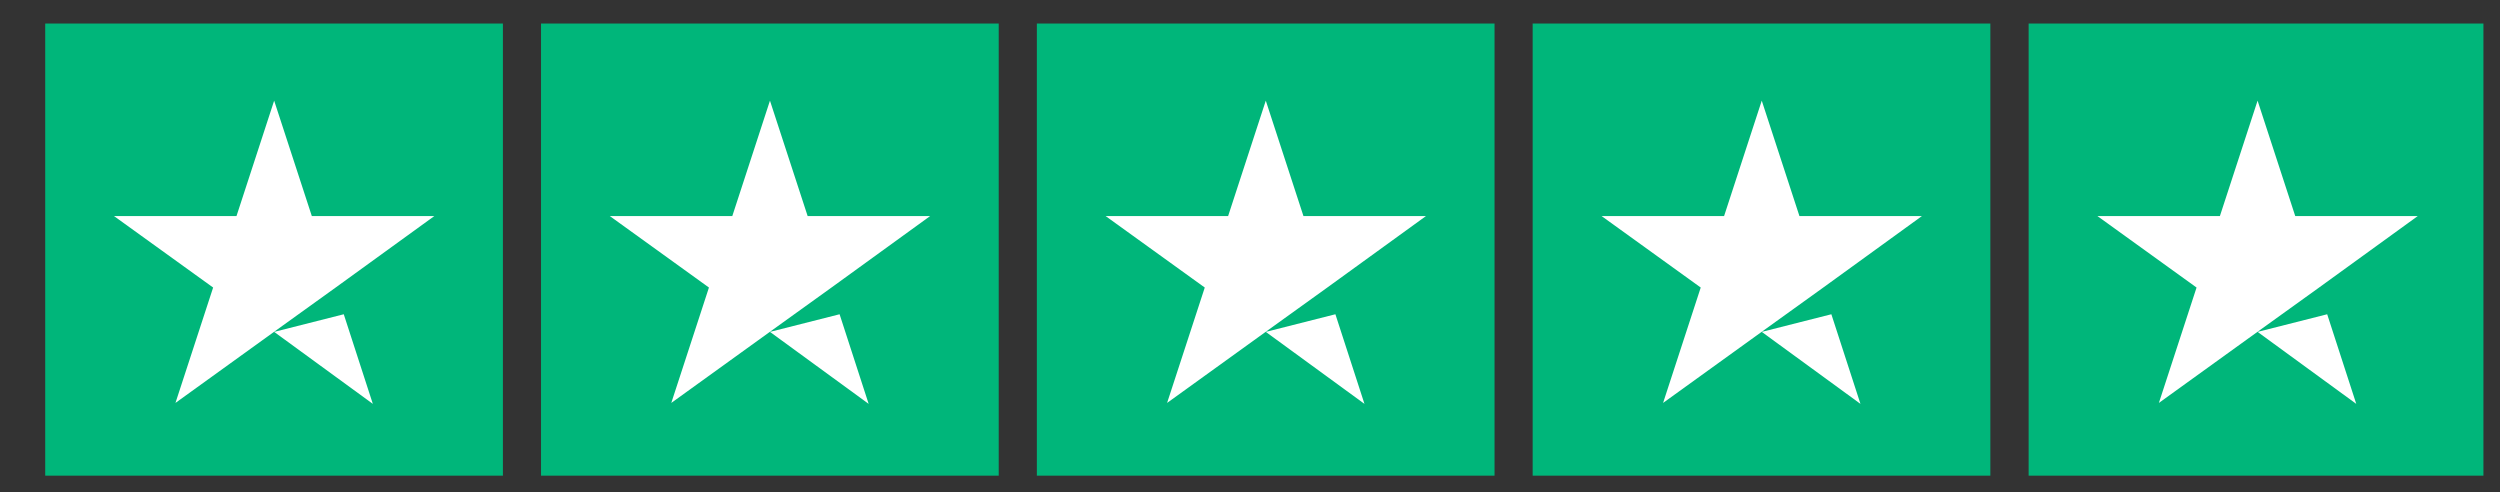 <svg xmlns="http://www.w3.org/2000/svg" fill="none" viewBox="0 0 127 25" height="25" width="127">
<rect x="0" y="0" width="127" height="25" fill="#333333" stroke="none"/>
<g clip-path="url(#clip0_4476_2373)">
<g clip-path="url(#clip1_4476_2373)">
<g clip-path="url(#clip2_4476_2373)">
<path fill="#00B67A" d="M25.548 1.191H2.297V24.442H25.548V1.191Z"></path>
<path fill="#00B67A" d="M50.735 1.191H27.484V24.442H50.735V1.191Z"></path>
<path fill="#00B67A" d="M75.923 1.191H52.672V24.442H75.923V1.191Z"></path>
<path fill="#00B67A" d="M101.11 1.191H77.859V24.442H101.11V1.191Z"></path>
<path fill="#00B67A" d="M126.306 1.191H103.055V24.442H126.306V1.191Z"></path>
<path fill="white" d="M13.927 16.86L17.463 15.964L18.94 20.517L13.927 16.86ZM22.065 10.975H15.84L13.927 5.113L12.014 10.975H5.789L10.827 14.607L8.913 20.469L13.951 16.836L17.051 14.607L22.065 10.975Z"></path>
<path fill="white" d="M39.114 16.86L42.651 15.964L44.128 20.517L39.114 16.86ZM47.252 10.975H41.028L39.114 5.113L37.201 10.975H30.977L36.014 14.607L34.101 20.469L39.139 16.836L42.239 14.607L47.252 10.975Z"></path>
<path fill="white" d="M64.302 16.86L67.838 15.964L69.315 20.517L64.302 16.86ZM72.44 10.975H66.215L64.302 5.113L62.389 10.975H56.164L61.202 14.607L59.288 20.469L64.326 16.836L67.426 14.607L72.44 10.975Z"></path>
<path fill="white" d="M89.497 16.86L93.033 15.964L94.511 20.517L89.497 16.86ZM97.635 10.975H91.411L89.497 5.113L87.584 10.975H81.359L86.397 14.607L84.484 20.469L89.522 16.836L92.622 14.607L97.635 10.975Z"></path>
<path fill="white" d="M114.685 16.86L118.221 15.964L119.698 20.517L114.685 16.86ZM122.823 10.975H116.598L114.685 5.113L112.771 10.975H106.547L111.585 14.607L109.671 20.469L114.709 16.836L117.809 14.607L122.823 10.975Z"></path>
</g>
</g>
</g>
<defs>
<clipPath id="clip0_4476_2373">
<rect transform="translate(0.602 0.914)" fill="white" height="23.251" width="125.556"></rect>
</clipPath>
<clipPath id="clip1_4476_2373">
<rect transform="translate(1.523 1.195)" fill="white" height="23.251" width="125.556"></rect>
</clipPath>
<clipPath id="clip2_4476_2373">
<rect transform="translate(2.289 1.195)" fill="white" height="23.251" width="124.006"></rect>
</clipPath>
</defs>
</svg>
